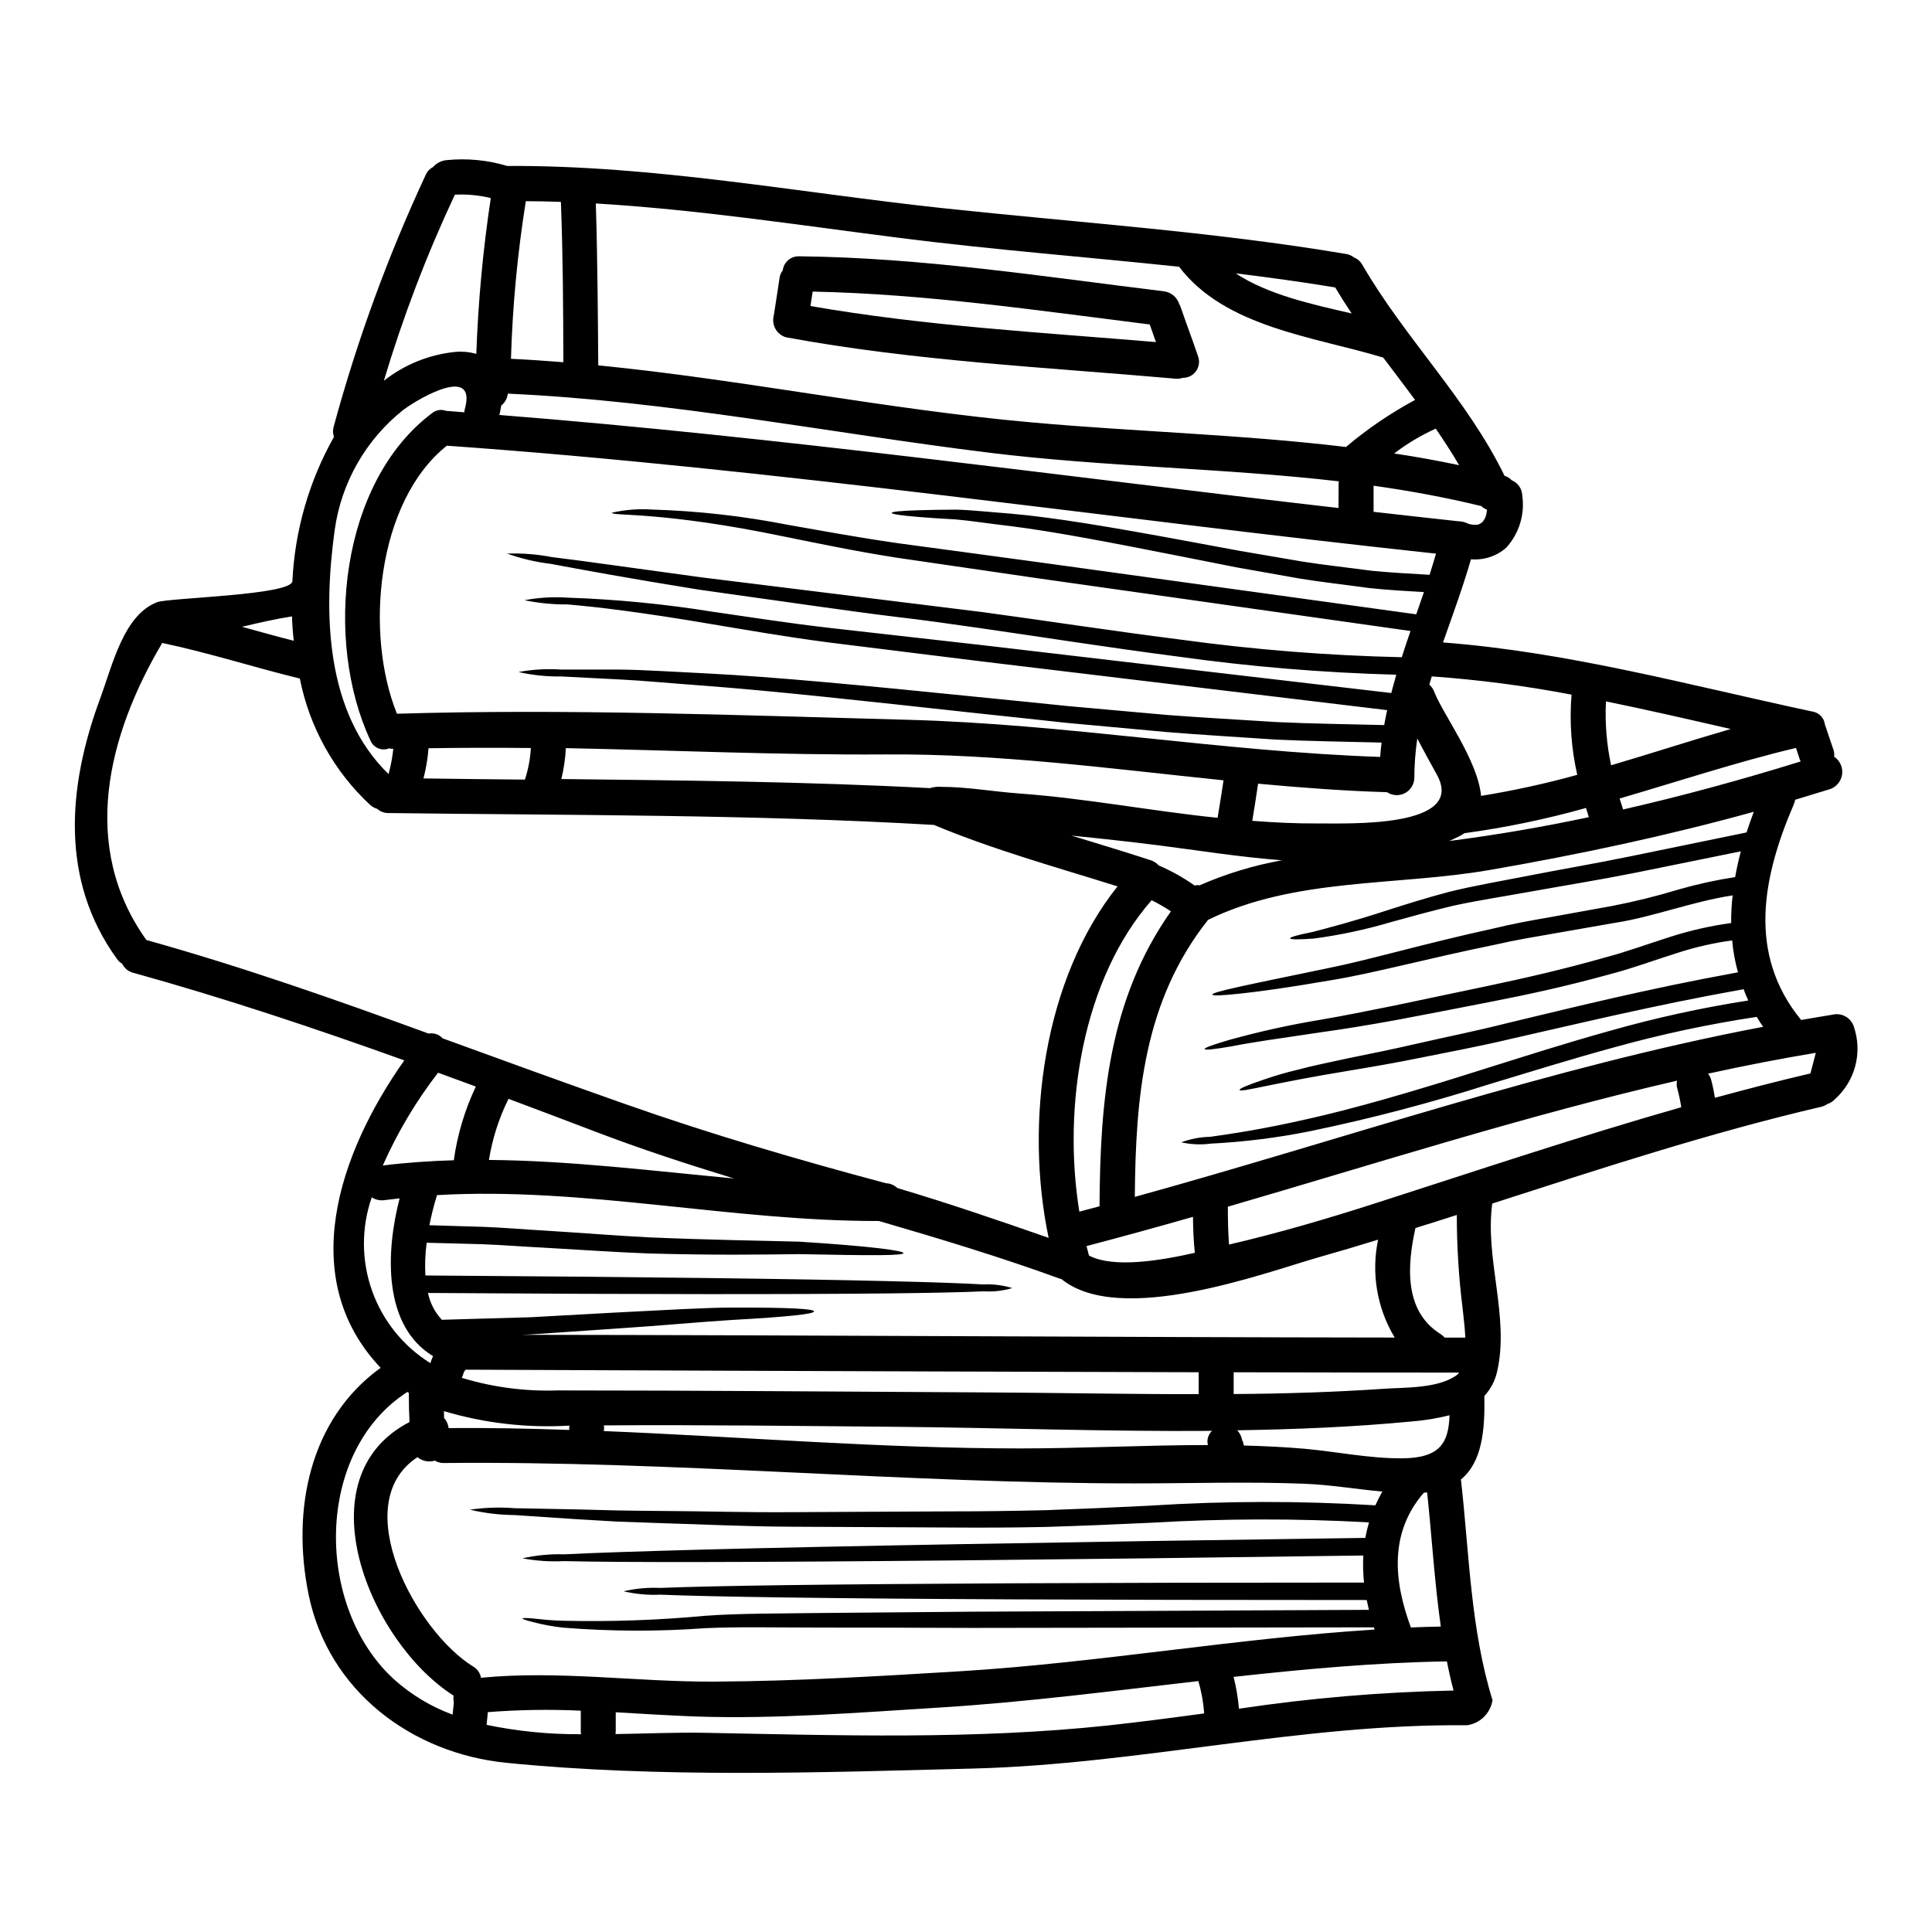 <?xml version="1.0" encoding="UTF-8"?>
<!-- Uploaded to: ICON Repo, www.svgrepo.com, Generator: ICON Repo Mixer Tools -->
<svg fill="#000000" width="800px" height="800px" version="1.1" viewBox="144 144 512 512" xmlns="http://www.w3.org/2000/svg">
 <g>
  <path d="m267.33 507.04c0-0.035 0.027-0.059 0.062-0.059-0.094 0.152-0.371 0.492-0.434 0.586s-0.031 0.121-0.062 0.152c-0.109 0.496-0.285 0.973-0.523 1.422 8.223 2.5 16.805 3.629 25.395 3.336 37.785 0 75.57 0.34 113.36 0.527 18.75 0.09 37.66 0.492 56.539 0.461l0.004-5.805c-86.199-0.219-187.52-0.652-194.28-0.68h-0.031c-0.023 0.027-0.023 0.027-0.023 0.059zm367.98-90.898c1.133 3.34 1.258 6.945 0.355 10.355-0.898 3.414-2.785 6.484-5.422 8.832-0.531 0.574-1.203 1-1.945 1.234-0.496 0.344-1.051 0.594-1.637 0.742-29.57 6.891-58.34 16.348-87.195 25.648-2.008 14.645 4.606 29.969 1.297 44.477-0.531 2.438-1.703 4.688-3.394 6.519 0.184 9.055-0.586 17.547-6.238 22.152h-0.004c0.039 0.066 0.059 0.141 0.062 0.215 2.195 19.527 2.504 39.332 8.344 58.254-0.551 3.477-3.312 6.176-6.797 6.644-43.812-0.465-86.789 10.32-130.6 11.461-40.695 1.051-83.391 2.535-123.93-1.512-25.09-2.504-47.207-19.004-52.43-44.617-4.543-22.305 0.152-46.375 19.094-60.062-22.305-23.543-11.336-56.539 6.273-81.477-23.668-8.496-47.52-16.469-71.867-23.223h-0.004c-1.262-0.316-2.316-1.184-2.871-2.363-0.566-0.328-1.055-0.781-1.422-1.324-15.141-20.891-13.008-45.723-4.512-68.777 3.367-9.086 6.273-22.371 15.199-25.738 3.059-1.18 35.594-1.824 35.816-5.562h0.004c0.645-13.434 4.418-26.531 11.02-38.25-0.32-0.887-0.34-1.855-0.062-2.754 6.219-22.91 14.387-45.246 24.414-66.762 0.383-0.855 1.047-1.551 1.883-1.969 0.926-1.07 2.234-1.734 3.644-1.855 5.387-0.539 10.824-0.012 16.004 1.547 38.867-0.215 76.965 7.043 115.46 11.184 35.688 3.832 71.496 6.18 106.91 12.145v-0.004c0.758 0.125 1.473 0.445 2.07 0.93 0.945 0.379 1.734 1.074 2.223 1.969 11.309 19.527 27.777 35.535 37.668 55.891 0.73 0.219 1.391 0.625 1.914 1.18 1.621 0.676 2.707 2.231 2.777 3.988 0.734 5.023-0.816 10.113-4.231 13.871-2.57 2.262-5.949 3.375-9.359 3.082-2.16 7.477-4.848 14.738-7.41 22.043 33.273 2.535 65.379 11.371 97.945 18.32h-0.004c1.703 0.27 3.023 1.629 3.242 3.34 0.77 2.289 1.543 4.574 2.316 6.859h0.004c0.172 0.57 0.223 1.168 0.152 1.758 1.527 1.016 2.348 2.809 2.121 4.629-0.23 1.82-1.473 3.356-3.203 3.961-3.09 0.957-6.148 1.887-9.238 2.812-0.086 0.422-0.211 0.836-0.371 1.234-8.312 19.312-12.359 39.676 1.945 57.133 2.754-0.465 5.512-0.957 8.266-1.391 2.465-0.625 4.984 0.797 5.727 3.231zm-11.523 12.328c0.465-1.824 0.961-3.644 1.422-5.469-9.574 1.605-19.09 3.449-28.547 5.531h-0.004c0.348 0.457 0.613 0.969 0.789 1.516 0.43 1.605 0.77 3.234 1.02 4.879 8.418-2.285 16.824-4.477 25.32-6.457zm-2.59-82.68c-0.07-0.195-0.152-0.379-0.25-0.559-0.34-1.02-0.648-2.035-0.988-3.027-15.789 3.769-31.176 8.867-46.746 13.41 0.312 0.957 0.617 1.949 0.93 2.906 15.871-3.621 31.633-7.945 47.055-12.73zm-9.949 70.32c-0.586-0.867-1.18-1.73-1.695-2.625h-0.004c-12.652 1.906-25.184 4.578-37.512 8-12.234 3.336-23.223 6.797-33.117 9.766-15.703 5.012-31.66 9.199-47.801 12.543-8.652 1.734-17.422 2.828-26.234 3.277-2.613 0.344-5.269 0.227-7.848-0.344 2.453-0.91 5.047-1.406 7.664-1.461 5.371-0.742 13.746-1.969 25.734-4.699 11.988-2.656 27.438-7.086 47.23-13.383 9.887-3.09 20.859-6.641 33.184-10.066 11.98-3.394 24.156-6.059 36.457-7.977-0.461-0.988-0.867-2.008-1.23-2.996-24.316 4.356-44.477 9.301-61.242 13.066-8.898 2.133-16.965 3.586-24.07 5.039s-13.32 2.5-18.691 3.398c-21.445 3.492-29.324 5.965-29.57 5.191-0.09-0.312 1.793-1.18 6.363-2.719 2.961-1.035 5.973-1.91 9.027-2.625 3.738-1.02 8.266-1.945 13.594-3.09 5.344-1.082 11.488-2.316 18.5-3.938 7.012-1.617 14.984-3.18 23.879-5.438 16.504-3.938 36.496-8.961 60.719-13.352v0.004c-0.773-2.769-1.293-5.602-1.547-8.465-5.047 0.688-10.023 1.836-14.859 3.43-6.121 1.918-11.555 3.984-17.32 5.469-11.434 3.184-21.934 5.441-31.395 7.293-9.457 1.855-17.828 3.461-25.273 4.879-7.512 1.359-14.055 2.441-19.711 3.211-11.309 1.668-19.098 2.781-24.008 3.769-4.945 0.867-7.137 1.051-7.231 0.738s1.969-1.078 6.801-2.5v0.004c7.852-2.172 15.812-3.926 23.848-5.254 5.656-0.957 12.082-2.254 19.469-3.738 7.414-1.574 15.742-3.305 25.121-5.281 9.375-1.977 19.621-4.293 30.93-7.508 5.652-1.484 11.125-3.523 17.395-5.512l-0.004 0.004c5.211-1.664 10.559-2.871 15.977-3.613-0.023-2.449 0.109-4.894 0.395-7.328-10.969 1.699-21.074 5.719-31.094 7.262-5.777 1.02-11.25 1.969-16.469 2.875s-10.168 1.73-14.801 2.809c-18.539 3.769-33.062 7.785-44.312 9.582-11.246 1.949-19.027 2.996-24.008 3.523-4.984 0.527-7.168 0.586-7.199 0.246 0-0.742 8.531-2.414 30.559-6.988 11.125-2.223 25.246-6.453 44.059-10.562 4.664-1.145 9.641-2.07 14.891-2.969 5.223-0.957 10.734-1.953 16.531-2.996v0.004c5.965-1.16 11.863-2.625 17.672-4.391 4.871-1.391 9.824-2.477 14.832-3.242 0.395-2.254 0.898-4.543 1.516-6.828-10.07 2.039-19.438 3.938-27.992 5.684-9.918 1.969-18.895 3.402-26.941 4.852-8.051 1.453-15.352 2.562-21.508 3.938-6.211 1.484-11.613 2.996-16.312 4.293h0.004c-6.699 1.984-13.543 3.441-20.469 4.359-4.328 0.309-6.211 0.246-6.242-0.062-0.031-0.312 1.824-0.863 5.965-1.695 4.141-1.082 10.566-2.723 19.805-5.75 4.664-1.484 10.039-3.211 16.375-4.879 6.426-1.605 13.566-2.809 21.602-4.387 8.035-1.578 17.023-3.09 26.879-5.117 9.242-1.914 19.355-3.992 30.344-6.238 0.586-1.828 1.234-3.648 1.914-5.473-23.016 6.363-46.406 11.34-69.949 15.418-24.719 4.293-51.688 1.969-74.68 13.227-17.086 21.566-19.188 46.965-19.406 73.41 55.438-15.293 109.95-34.352 166.51-45.074zm-21.691 21.32c-0.258-1.656-0.609-3.297-1.047-4.914-0.207-0.695-0.23-1.43-0.066-2.133-40.148 9.27-79.438 21.875-119.05 33.402 0 3.367 0.062 6.691 0.312 10.039 12.852-3 25.52-6.691 38.098-10.723 27.191-8.738 54.277-17.836 81.746-25.672zm-18.598-90.621c10.598-3.121 21.105-6.551 31.699-9.613-10.996-2.531-22-5.066-33.062-7.32-0.281 5.68 0.176 11.371 1.359 16.934zm-5.902 13.75c-0.246-0.836-0.496-1.637-0.742-2.441h-0.004c-10.574 2.973-21.344 5.207-32.227 6.688-0.281 0.18-0.527 0.367-0.867 0.555-1.02 0.555-2.07 1.02-3.148 1.512 12.359-1.594 24.688-3.699 36.984-6.316zm-3.062-11.215h-0.004c-1.586-6.969-2.098-14.137-1.512-21.258-12.242-2.34-24.613-3.953-37.043-4.836-0.215 0.711-0.434 1.453-0.648 2.164h-0.004c0.574 0.52 1.02 1.164 1.301 1.887 2.223 5.902 11.52 18.074 12.418 27.617 8.59-1.391 17.102-3.254 25.488-5.574zm-24.008-69.582h-0.004c0.047-0.234 0.078-0.473 0.094-0.715-0.566-0.172-1.078-0.492-1.484-0.922-9.484-2.316-19.004-4.051-28.578-5.406v6.918c7.508 0.836 14.984 1.699 22.496 2.504h0.211c0.156 0.031 0.312 0.031 0.465 0.062 0.688 0.074 1.355 0.285 1.965 0.617 0.812 0.242 1.668 0.316 2.508 0.215 0.484-0.16 0.93-0.43 1.297-0.785 0.57-0.719 0.926-1.578 1.031-2.488zm-11.125 218.72h5.473c-0.152-3.148-0.59-6.211-0.742-7.91h-0.004c-1.012-8.16-1.516-16.371-1.516-24.594-3.644 1.18-7.289 2.316-10.965 3.461-2.195 9.949-3.09 22.043 6.691 28.117 0.398 0.258 0.754 0.57 1.062 0.926zm3.832 9.27c-17.43 0-37.977-0.031-59.758-0.09v5.773c13.285-0.09 26.566-0.492 39.734-1.391 5.777-0.395 14.148-0.059 19.152-3.461l0.004 0.004c0.332-0.23 0.629-0.512 0.871-0.836zm-1.484 84.258c-0.68-2.566-1.266-5.16-1.762-7.727-18.895 0.312-37.723 2.039-56.539 4.109 0.715 2.766 1.191 5.59 1.422 8.438 18.836-2.828 37.836-4.438 56.883-4.82zm1.484-324.72c-1.949-3.336-4.051-6.551-6.211-9.703l0.004 0.004c-3.914 1.77-7.609 3.981-11.023 6.586 5.766 0.848 11.52 1.898 17.234 3.106zm-15.141 263.18c10.32-0.062 12.328-4.328 12.594-11.414h0.004c-3.375 0.848-6.82 1.406-10.289 1.668-15.199 1.453-30.555 2.07-45.977 2.316v0.004c0.809 0.895 1.301 2.035 1.391 3.242-0.125-1.391 0.246 0.246 0.371 0.789 5.406 0.152 10.812 0.395 16.137 0.867 8.531 0.777 17.152 2.586 25.77 2.527zm-22.215-168.25c7.727-0.062 39.332 1.332 31.453-12.914-1.758-3.215-3.543-6.394-5.191-9.613v0.004c-0.512 3.469-0.773 6.969-0.785 10.477-0.039 1.695-1 3.234-2.504 4.019-1.5 0.781-3.312 0.688-4.723-0.254-11.414-0.34-22.805-1.203-34.176-2.254-0.461 3.273-1.02 6.582-1.543 9.84 5.824 0.457 11.66 0.738 17.469 0.695zm29.52-65.906c0.59-1.855 1.145-3.707 1.703-5.594-87.41-9.391-174.42-22.398-262.14-28.609-18.598 14.805-21.84 49.746-13.223 71.035 44.926-1.359 90.465 0.395 135.4 1.605 41.898 1.113 83.297 8.406 125.16 9.84 0.094-1.266 0.215-2.535 0.375-3.801-8.66-0.215-19.098-0.371-27.945-0.789-10.258-0.711-19.773-1.234-29.07-2.008-9.301-0.836-18.137-1.668-26.574-2.441-8.371-0.93-16.344-1.762-23.879-2.566-30.156-3.305-53.641-5.867-71.594-7.231-8.988-0.648-16.559-1.391-22.922-1.699-6.363-0.312-11.414-0.586-15.391-0.789v0.004c-3.812 0.055-7.621-0.34-11.34-1.18 3.75-0.695 7.57-0.914 11.371-0.648h15.488c6.394 0.062 13.996 0.586 23.051 1.02 18.047 0.926 41.621 3.18 71.805 6.242 7.543 0.738 15.449 1.543 23.852 2.41 8.375 0.738 17.117 1.516 26.371 2.363 9.301 0.707 18.895 1.234 29.074 1.883 9.02 0.434 19.652 0.559 28.395 0.789 0.246-1.332 0.496-2.629 0.789-3.957-42.812-5.156-78.406-9.418-107.69-12.941-15.074-1.887-28.484-3.543-40.379-5.008-11.957-1.574-22.246-3.398-31.176-4.879-17.797-3.027-30.121-4.543-38.035-5.191-3.809 0.035-7.609-0.34-11.34-1.113 3.766-0.715 7.609-0.941 11.434-0.676 12.891 0.434 25.738 1.684 38.469 3.738 8.926 1.262 19.285 2.934 31.094 4.293 11.926 1.328 25.363 2.875 40.473 4.57 29.414 3.465 65.164 7.633 108.24 12.672 0.434-1.637 0.867-3.242 1.332-4.848l-0.004-0.004c-19.387-0.52-38.727-2.129-57.934-4.82-19.285-2.504-36.859-5.312-52.465-7.539-3.894-0.559-7.695-1.082-11.371-1.605-3.676-0.523-7.289-0.93-10.754-1.363-6.981-0.836-13.559-1.789-19.711-2.625-12.359-1.762-23.109-3.273-32.441-4.574-18.539-2.965-31.301-5.344-39.453-6.859h0.004c-3.934-0.469-7.801-1.383-11.531-2.719 3.981-0.137 7.961 0.176 11.867 0.93 8.219 0.988 21.074 2.844 39.672 5.375 18.633 2.316 43.129 5.344 74.465 9.207 15.66 2.102 33.09 4.82 52.305 7.262 19.496 2.684 39.129 4.254 58.801 4.695 0.738-2.316 1.512-4.633 2.312-6.949-39.047-5.531-71.641-10.137-98.555-13.941-14.09-2.066-26.688-3.906-37.785-5.512-11.188-1.758-20.797-3.797-29.125-5.469-33.211-6.949-46.191-5.441-46.191-6.426h-0.004c3.516-0.801 7.125-1.082 10.723-0.836 12.117 0.363 24.184 1.727 36.078 4.07 8.406 1.453 18.012 3.277 29.074 4.852 11.156 1.516 23.73 3.184 37.848 5.117 27.098 3.738 60 8.266 99.461 13.723 0.676-1.949 1.359-3.938 2.039-5.902-4.945-0.277-9.793-0.555-14.398-1.051-6.492-0.895-12.73-1.574-18.602-2.535-5.836-1.047-11.414-2.035-16.711-2.965-5.285-1.051-10.262-2.039-14.988-2.969-18.895-3.738-33.613-6.551-44.953-7.969-5.656-0.648-10.441-1.422-14.461-1.758-4.019-0.215-7.231-0.434-9.734-0.648-5.008-0.395-7.199-0.789-7.199-1.082 0-0.297 2.191-0.555 7.231-0.707 2.535-0.094 5.809-0.125 9.887-0.156 4.047 0.094 8.898 0.648 14.645 1.082 11.492 1.02 26.418 3.543 45.387 7.047 4.723 0.863 9.734 1.824 14.988 2.777 5.281 0.898 10.824 1.844 16.621 2.844 5.836 0.93 11.957 1.574 18.387 2.445 4.91 0.488 10.098 0.766 15.41 1.074zm2.969 278.73c-1.664-11.773-2.363-23.668-3.617-35.535v0.004c-0.285 0.039-0.574 0.059-0.859 0.062l-0.031 0.031c-9.148 10.566-8 23.297-3.43 35.656v0.031c2.672-0.129 5.301-0.176 7.953-0.242zm-6.812-325.06c-2.777-3.738-5.621-7.477-8.434-11.215-18.105-5.512-41.863-7.938-54.102-24.07-24.688-2.629-49.5-4.512-74.152-7.664-26.766-3.402-53.488-7.508-80.43-9.113 0.465 13.652 0.59 34.57 0.648 42.902 38.5 3.801 76.5 11.711 115.09 15.137 27.656 2.473 55.52 3.184 83.051 6.492l0.004 0.004c5.656-4.777 11.797-8.961 18.32-12.473zm-10.531 292.94c0.555-1.234 1.18-2.441 1.855-3.644-6.859-0.617-13.656-1.789-20.582-2.07-14.957-0.586-30.031-0.094-45.016-0.094-61.113 0-122.07-6.023-183.12-5.402h-0.004c-0.859 0.012-1.703-0.211-2.441-0.652l-0.184 0.09c-1.527 0.375-3.141 0.008-4.359-0.984-18.754 12.297-0.395 46.16 14.738 55.461 1.109 0.637 1.879 1.734 2.102 2.996 20.734-2.008 41.219 1.145 61.98 1.02 21.875-0.121 43.723-1.453 65.535-2.777 36.52-2.285 72.816-8.715 109.31-11.02-0.059-0.215-0.152-0.395-0.215-0.586-41.926 0.062-77.703 0.094-106.62 0.152-14.801-0.059-28.211-0.09-39.887-0.09-11.68 0-21.812-0.246-30.555 0.152l-0.008-0.004c-12.527 0.926-25.109 0.883-37.633-0.121-2.828-0.289-5.629-0.805-8.371-1.547-1.73-0.434-2.535-0.738-2.535-0.895 0-0.152 0.895-0.156 2.715 0 1.824 0.156 4.512 0.555 8.375 0.613h0.004c12.465 0.277 24.938-0.164 37.352-1.324 8.836-0.648 19.156-0.586 30.773-0.742 11.684-0.09 24.965-0.211 39.754-0.34 28.609-0.121 63.961-0.309 105.33-0.492-0.211-0.867-0.395-1.73-0.582-2.598-74.465 0-123.5-0.246-153.96-0.68-15.574-0.211-26.328-0.461-33.184-0.738l-0.004-0.004c-3.293 0.152-6.59-0.148-9.797-0.898 3.211-0.742 6.504-1.043 9.797-0.891 6.856-0.281 17.609-0.527 33.184-0.738 30.371-0.395 79.188-0.68 153.25-0.68v-0.004c-0.246-2.383-0.309-4.777-0.188-7.168-84.965 1.18-140.24 1.668-174.63 1.727-17.363 0.031-29.629-0.059-37.258-0.242-3.66 0.191-7.332-0.059-10.938-0.746 3.629-0.812 7.344-1.168 11.062-1.051 7.633-0.395 19.742-0.789 37.105-1.266 34.391-0.898 89.945-1.918 175.19-3.09h-0.004c0.258-1.387 0.586-2.758 0.988-4.109-19.246-1.07-38.535-1.039-57.777 0.094-9.734 0.465-19.023 0.836-27.871 1.109-8.867 0.188-17.27 0.215-25.191 0.152-15.852-0.09-29.969-0.152-42.48-0.211-12.512-0.059-23.449-0.648-32.91-0.898-4.723-0.152-9.082-0.34-13.098-0.465-3.988-0.246-7.633-0.461-10.969-0.648-6.641-0.461-11.957-0.789-16.137-1.078h-0.004c-3.984-0.031-7.957-0.508-11.836-1.422 3.949-0.578 7.953-0.707 11.93-0.391 4.137 0.09 9.48 0.184 16.137 0.309 3.336 0.094 6.984 0.184 10.996 0.281 4.016 0.094 8.344 0.09 13.07 0.152 9.422 0.031 20.301 0.395 32.816 0.309 12.512-0.086 26.633-0.121 42.48-0.211 7.941 0 16.293-0.105 25.059-0.312 8.777-0.309 18.035-0.711 27.777-1.203v-0.008c19.875-1.266 39.812-1.293 59.691-0.082zm5.117-44.477c-4.68-7.777-6.25-17.035-4.391-25.922-5.312 1.637-10.598 3.215-15.945 4.723-14.488 4.172-52.43 18.32-67.973 5.715l-0.375-0.09c-15.789-5.746-31.855-10.602-47.98-15.297-39.18 0.09-78.047-9.117-117.13-6.859h0.004c-0.812 2.621-1.484 5.281-2.012 7.977 4.949 0.152 9.582 0.277 14.309 0.434 5.715 0.211 10.602 0.68 15.789 0.957 10.352 0.648 19.621 1.391 27.992 1.824 16.715 0.711 29.914 0.867 39.949 1.145 19.992 1.266 27.59 2.441 27.59 3.027-0.094 0.68-7.66 0.68-27.617 0.277-10.012 0.125-22.992 0.312-39.98-0.184-8.438-0.309-17.672-0.957-27.945-1.543-5.16-0.246-10.32-0.68-15.977-0.898-4.879-0.121-9.641-0.281-14.832-0.395v-0.004c-0.391 2.875-0.504 5.781-0.34 8.68 59.133 0.395 97.945 0.898 121.98 1.484 12.145 0.281 20.547 0.586 25.891 0.895h0.004c2.59-0.129 5.184 0.195 7.66 0.961-2.484 0.73-5.078 1.023-7.66 0.859-5.344 0.246-13.75 0.434-25.891 0.559-23.945 0.246-62.535 0.277-121.3-0.125 0.547 2.664 1.82 5.125 3.68 7.109 8.266-0.246 16.559-0.465 23.637-0.68 8-0.461 15.789-0.863 22.309-1.234 13.098-0.645 23.297-1.297 31.094-1.328 15.664-0.031 21.598 0.371 21.598 1.02s-6.055 1.391-21.566 2.254c-7.754 0.461-18.043 1.453-31.113 2.316-6.551 0.461-14.055 0.957-22.121 1.512-0.789 0.062-1.699 0.062-2.566 0.121 77.746 0.078 153.51 0.637 231.21 0.727zm-11.395-271.38c-1.516-2.254-2.965-4.543-4.356-6.891-8.773-1.453-17.547-2.656-26.371-3.738 8.547 5.672 20.254 8.219 30.727 10.629zm-3.457 45.109c0.004-0.207 0.023-0.414 0.059-0.621-30.773-3.543-61.949-3.797-92.785-7.602-42.48-5.238-84.59-13.715-127.45-15.633-0.125 1.242-0.754 2.379-1.734 3.148-0.125 0.836-0.309 1.668-0.496 2.504 74.391 5.867 148.28 16.156 222.38 24.656zm-32.07 88.559c0.555-3.305 1.078-6.644 1.574-9.945-29.816-3.059-59.57-7.086-89.508-6.859-28.273 0.184-56.539-1.113-84.781-1.668h-0.004c-0.137 2.762-0.539 5.504-1.203 8.188 32.562 0.375 65.16 0.68 97.695 2.414v-0.004c0.949-0.301 1.945-0.418 2.938-0.34 6.918 0 13.812 1.266 20.73 1.762 17.52 1.262 35.008 4.652 52.559 6.445zm-1.453 162.46c-28.145 0.215-56.418-0.836-84.195-1.082-25.68-0.215-51.32-0.555-76.996-0.371v0.004c0.039 0.238 0.059 0.477 0.062 0.715 0 0.266-0.031 0.527-0.094 0.785 36.828 1.512 73.566 4.602 110.43 4.602 16.316 0 33.094-0.895 49.684-0.895-0.031-0.215-0.094-0.434-0.121-0.648h-0.004c-0.09-1.176 0.367-2.324 1.238-3.117zm-3.336-144.57-0.004 0.004c6.996-3.066 14.328-5.293 21.848-6.644-11.652-0.898-23.082-2.754-32.879-3.988-7.629-0.957-15.266-1.789-22.922-2.562 7.047 2.16 14.086 4.262 21.074 6.551h-0.004c0.801 0.266 1.512 0.734 2.07 1.359 3.352 1.449 6.547 3.234 9.535 5.332 0.418-0.113 0.852-0.133 1.277-0.059zm1.234 219.46v0.004c-0.203-2.91-0.723-5.789-1.547-8.59-22.828 2.625-45.656 5.594-68.531 7.016-21.566 1.328-43.41 3.121-65.008 2.363-6.984-0.277-13.902-0.707-20.859-1.109v5.035-0.004c-0.004 0.25-0.023 0.5-0.062 0.746 8.066-0.125 15.977-0.465 23.293-0.344 35.688 0.68 71.719 1.855 107.31-1.945 8.504-0.926 16.938-2.035 25.406-3.18zm-2.473-122.07c-0.344-3.18-0.465-6.363-0.496-9.543-9.391 2.691-18.793 5.273-28.211 7.754l0.648 2.504c6.551 3.449 19.16 1.289 28.059-0.723zm-6.34-90.504c-1.641-1.09-3.352-2.07-5.117-2.938-18.258 20.793-23.668 54.598-19.156 82.527 1.789-0.461 3.543-0.926 5.348-1.422 0.176-28.395 2.492-54.871 18.926-78.168zm-32.406 86.539c-6.426-30.555-1.301-68.684 18.262-93.152-16.316-5.117-32.816-9.672-48.664-16.285-48.074-2.809-96.461-2.531-144.57-3.148-1.09 0.02-2.148-0.379-2.961-1.109-0.688-0.199-1.32-0.547-1.855-1.02-9.609-8.934-16.141-20.68-18.66-33.555h-0.156c-12.145-2.965-24.07-6.828-36.305-9.391-14.43 24.375-21.969 53.922-4.199 78.719 25.426 7.106 50.145 15.789 74.785 24.797h-0.004c1.379-0.254 2.797 0.227 3.738 1.266 16.062 5.871 32.129 11.684 48.324 17.398 22.801 8.035 46.051 14.832 69.211 21.012h0.18v-0.004c1.043 0.098 2.023 0.543 2.781 1.266 13.457 4 26.84 8.574 40.094 13.207zm-83.391-15.742c-12.297-3.769-24.562-7.754-36.605-12.359-7.695-2.938-15.41-5.852-23.145-8.746-2.535 5.106-4.285 10.562-5.188 16.191 21.68 0.188 43.277 2.894 64.938 4.914zm-40.504 147.29h-0.004c-0.062-0.258-0.09-0.523-0.09-0.789v-5.469 0.004c-8.211-0.383-16.434-0.25-24.629 0.391-0.062 0.586-0.121 1.203-0.184 1.918-0.059 0.434-0.09 0.957-0.152 1.453 8.242 1.707 16.641 2.539 25.055 2.481zm-3.109-81.797c-11.219 0.668-22.469-0.629-33.242-3.832 0 0.648 0 1.238 0.027 1.793 0.664 0.754 1.086 1.691 1.207 2.691 10.691-0.094 21.348 0.121 31.977 0.492 0-0.184-0.027-0.309-0.027-0.492 0.004-0.219 0.023-0.438 0.059-0.652zm-1.605-281.82c-0.031-15.449-0.121-28.488-0.648-42.484-3.117-0.121-6.207-0.152-9.297-0.184-2.207 13.828-3.523 27.781-3.938 41.773 4.629 0.223 9.262 0.531 13.867 0.902zm-8.605 102.25c-9.055-0.09-18.074-0.09-27.129 0.062h0.004c-0.211 2.699-0.656 5.379-1.332 8 8.965 0.125 17.922 0.227 26.879 0.309 0.883-2.711 1.41-5.527 1.578-8.371zm-14.461-104.46c0.488-13.824 1.77-27.605 3.836-41.281-3.113-0.762-6.32-1.062-9.52-0.895-7.481 15.949-13.773 32.43-18.816 49.309 5.488-4.328 12.109-6.988 19.066-7.66 1.828-0.148 3.668 0.031 5.434 0.527zm-0.125 194.18c-3.336-1.234-6.691-2.441-10.012-3.676-5.856 7.582-10.77 15.84-14.648 24.598 6.297-0.789 12.594-1.207 18.816-1.395h0.004c0.941-6.766 2.91-13.352 5.84-19.527zm-2.93-179.52c3.242-11.586-11.414-3.402-16.285 0.184-9.953 7.898-16.473 19.332-18.199 31.918-3.027 21.871-2.531 48.258 14.277 64.605h-0.004c0.609-2.191 1.031-4.43 1.27-6.691-0.375 0.008-0.75-0.031-1.113-0.121-0.941 0.379-1.992 0.371-2.922-0.027-0.934-0.398-1.664-1.152-2.039-2.094-12.328-26.371-8.094-68.375 16.316-86.695 1.039-0.871 2.473-1.109 3.738-0.621h0.152l4.664 0.375c0.031-0.281 0.078-0.559 0.145-0.832zm-3.148 345.19c0.09-0.789 0.156-1.605 0.246-2.41-0.129-0.609-0.152-1.234-0.062-1.852-22.398-14.242-40.195-57.777-11.68-72.512-0.125-2.227-0.184-4.668-0.184-7.633v-0.062l-0.371-0.281c-24.75 15.883-24.566 57.191-3.398 76.316h0.004c4.504 4.008 9.719 7.133 15.379 9.211 0.004-0.27 0.023-0.535 0.059-0.801zm-5.969-92.375c0.184-0.637 0.422-1.254 0.711-1.852-13.285-8.035-12.574-27.527-8.867-41.805-1.363 0.156-2.688 0.281-4.047 0.465-1.164 0.156-2.348-0.105-3.336-0.742-2.785 8-2.762 16.707 0.062 24.695 2.824 7.984 8.281 14.77 15.477 19.238zm-36.211-191.44c-0.246-2.133-0.395-4.297-0.461-6.461-4.484 0.707-8.867 1.727-13.258 2.754 4.57 1.266 9.148 2.551 13.719 3.711z"/>
  <path d="m461.52 238.48c0.457 1.312 0.246 2.766-0.566 3.891-0.816 1.129-2.129 1.785-3.516 1.766-0.629 0.203-1.289 0.277-1.945 0.215-34.453-3.031-69.117-4.664-103.2-10.969-2.445-0.719-3.879-3.246-3.242-5.715 0.523-3.336 1.051-6.691 1.543-10.039 0.098-0.723 0.387-1.402 0.84-1.969 0.262-2.215 2.188-3.848 4.414-3.738 32.441 0.344 64.422 5.344 96.555 9.27v-0.004c1.922 0.227 3.527 1.559 4.109 3.402 0.156 0.246 0.281 0.512 0.371 0.789 1.484 4.359 3.152 8.715 4.637 13.102zm-11.188-3.828c-0.555-1.547-1.078-3.121-1.637-4.664-29.727-3.711-59.355-8.098-89.324-8.715-0.215 1.266-0.395 2.562-0.586 3.828 30.246 5.285 60.957 6.984 91.547 9.551z"/>
 </g>
</svg>